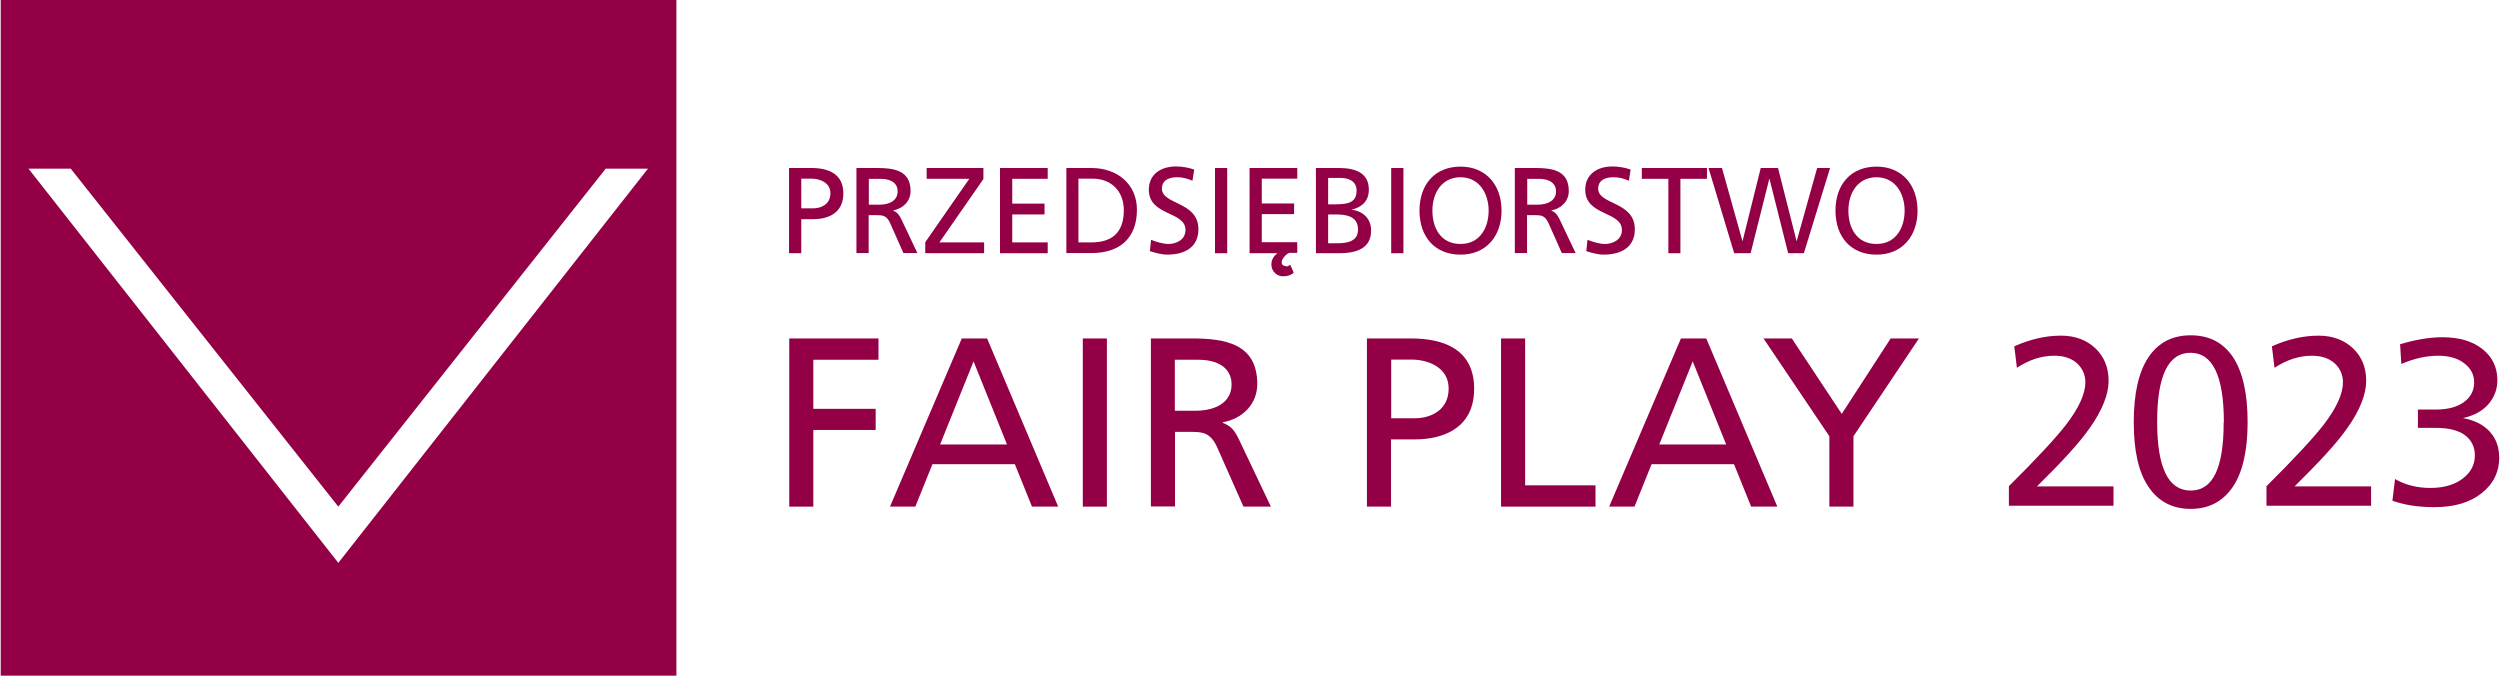 <?xml version="1.0" encoding="UTF-8"?> <svg xmlns="http://www.w3.org/2000/svg" width="148" height="40" viewBox="0 0 148 40" fill="none"><g clip-path="url(#clip0_1654_475060)"><path fill-rule="evenodd" clip-rule="evenodd" d="M40.043 0V40H0.043V0H40.043ZM35.856 9.987L20.028 29.992L4.189 9.987H1.688L20.028 33.322L38.358 9.987H35.856Z" fill="#940045"></path><path d="M46.711 9.945H48.034C49.068 9.945 49.926 10.307 49.926 11.455C49.926 12.602 49.047 12.975 48.138 12.975H47.435V14.991H46.711V9.945ZM47.435 12.334H48.148C48.593 12.334 49.161 12.106 49.161 11.444C49.161 10.783 48.499 10.576 48.045 10.576H47.435V12.334Z" fill="#940045"></path><path d="M50.722 9.946H51.952C52.945 9.946 53.906 10.101 53.906 11.311C53.906 11.921 53.451 12.355 52.862 12.458C53.089 12.562 53.203 12.665 53.358 12.975L54.309 14.981H53.482L52.707 13.234C52.49 12.737 52.242 12.737 51.859 12.737H51.425V14.981H50.701V9.936M51.446 12.117H52.056C52.738 12.117 53.141 11.817 53.141 11.331C53.141 10.876 52.8 10.587 52.128 10.587H51.435V12.117H51.446Z" fill="#940045"></path><path d="M54.775 14.339L57.381 10.586H54.858V9.945H58.218V10.597L55.613 14.35H58.26V14.991H54.775V14.339Z" fill="#940045"></path><path d="M59.201 9.945H62.024V10.586H59.925V12.054H61.837V12.695H59.925V14.35H62.024V14.991H59.201V9.945Z" fill="#940045"></path><path d="M63.129 9.946H64.618C66.106 9.946 67.306 10.866 67.306 12.417C67.306 14.102 66.282 14.981 64.618 14.981H63.129V9.936M63.853 14.35H64.607C65.848 14.35 66.53 13.751 66.53 12.448C66.53 11.269 65.734 10.576 64.69 10.576H63.842V14.35H63.853Z" fill="#940045"></path><path d="M70.605 10.7C70.233 10.556 70.036 10.493 69.664 10.493C69.261 10.493 68.785 10.638 68.785 11.165C68.785 12.137 70.946 11.91 70.946 13.574C70.946 14.65 70.119 15.073 69.106 15.073C68.754 15.073 68.403 14.97 68.072 14.867L68.144 14.195C68.392 14.298 68.826 14.443 69.188 14.443C69.602 14.443 70.181 14.215 70.181 13.616C70.181 12.489 68.01 12.799 68.01 11.228C68.01 10.328 68.713 9.853 69.623 9.853C69.953 9.853 70.357 9.915 70.698 10.039L70.594 10.7" fill="#940045"></path><path d="M71.928 9.945H72.651V14.991H71.928V9.945Z" fill="#940045"></path><path d="M76.146 15.776C76.208 15.776 76.311 15.735 76.383 15.673L76.59 16.138C76.404 16.314 76.146 16.366 75.918 16.355C75.68 16.355 75.267 16.148 75.267 15.642C75.267 15.342 75.443 15.135 75.618 14.991H73.975V9.945H76.797V10.576H74.698V12.044H76.611V12.675H74.698V14.339H76.797V14.97H76.322C76.125 15.042 75.887 15.332 75.877 15.497C75.856 15.756 76.094 15.745 76.146 15.756" fill="#940045"></path><path d="M77.902 9.945H79.267C80.311 9.945 81.035 10.287 81.035 11.217C81.035 11.91 80.632 12.261 80.001 12.416C80.683 12.489 81.169 12.933 81.169 13.646C81.169 14.732 80.27 14.991 79.246 14.991H77.902V9.945ZM78.626 12.096H79.019C79.722 12.096 80.311 12.034 80.311 11.289C80.311 10.69 79.794 10.535 79.381 10.535H78.626V12.096ZM78.626 14.401H79.164C79.815 14.401 80.394 14.267 80.394 13.585C80.394 12.809 79.712 12.695 79.091 12.695H78.626V14.401Z" fill="#940045"></path><path d="M82.359 9.945H83.083V14.991H82.359V9.945Z" fill="#940045"></path><path d="M86.463 9.863C87.993 9.863 88.892 10.98 88.892 12.469C88.892 13.957 88.003 15.074 86.463 15.074C84.922 15.074 84.033 13.999 84.033 12.469C84.033 10.938 84.933 9.863 86.463 9.863ZM86.463 14.443C87.621 14.443 88.127 13.471 88.127 12.469C88.127 11.466 87.579 10.494 86.463 10.494C85.346 10.494 84.798 11.435 84.798 12.469C84.798 13.502 85.294 14.443 86.463 14.443Z" fill="#940045"></path><path d="M89.688 9.946H90.918C91.921 9.946 92.872 10.101 92.872 11.311C92.872 11.921 92.418 12.355 91.828 12.458C92.056 12.562 92.169 12.665 92.324 12.975L93.276 14.981H92.459L91.683 13.234C91.466 12.737 91.218 12.737 90.836 12.737H90.401V14.981H89.678V9.936M90.412 12.117H91.022C91.704 12.117 92.118 11.817 92.118 11.331C92.118 10.876 91.766 10.587 91.105 10.587H90.412V12.117Z" fill="#940045"></path><path d="M96.441 10.7C96.069 10.556 95.872 10.493 95.49 10.493C95.086 10.493 94.611 10.638 94.611 11.165C94.611 12.137 96.782 11.91 96.782 13.574C96.782 14.65 95.955 15.073 94.942 15.073C94.59 15.073 94.239 14.97 93.908 14.867L93.98 14.195C94.228 14.298 94.662 14.443 95.024 14.443C95.438 14.443 96.017 14.215 96.017 13.616C96.017 12.489 93.846 12.799 93.846 11.228C93.846 10.328 94.549 9.853 95.459 9.853C95.789 9.853 96.193 9.915 96.534 10.039L96.43 10.7" fill="#940045"></path><path d="M98.767 10.586H97.195V9.945H101.052V10.586H99.48V14.991H98.767V10.586Z" fill="#940045"></path><path d="M101.145 9.945H101.941L103.15 14.267H103.161L104.236 9.945H105.259L106.355 14.267H106.366L107.575 9.945H108.34L106.789 14.991H105.859L104.753 10.586H104.742L103.636 14.991H102.664L101.145 9.945Z" fill="#940045"></path><path d="M111.09 9.863C112.62 9.863 113.519 10.98 113.519 12.469C113.519 13.957 112.63 15.074 111.09 15.074C109.549 15.074 108.66 13.999 108.66 12.469C108.66 10.938 109.56 9.863 111.09 9.863ZM111.09 14.443C112.248 14.443 112.754 13.471 112.754 12.469C112.754 11.466 112.206 10.494 111.09 10.494C109.973 10.494 109.425 11.435 109.425 12.469C109.425 13.502 109.921 14.443 111.09 14.443Z" fill="#940045"></path><path d="M46.723 20.036H52.006V21.297H48.149V24.203H51.84V25.454H48.149V29.992H46.723V20.036Z" fill="#940045"></path><path d="M56.937 20.036H58.436L62.644 29.992H61.093L60.08 27.48H55.2L54.187 29.992H52.688L56.937 20.036ZM57.64 21.38L55.655 26.312H59.614L57.629 21.38H57.64Z" fill="#940045"></path><path d="M64.102 20.036H65.528V29.992H64.102V20.036Z" fill="#940045"></path><path d="M68.123 20.036H70.563C72.527 20.036 74.43 20.346 74.43 22.734C74.43 23.944 73.53 24.802 72.382 24.998V25.029C72.827 25.205 73.055 25.401 73.354 26.032L75.236 29.992H73.613L72.083 26.539C71.659 25.567 71.173 25.567 70.418 25.567H69.56V29.982H68.133V20.025M69.55 24.316H70.759C72.114 24.316 72.91 23.716 72.91 22.765C72.91 21.866 72.228 21.297 70.915 21.297H69.55V24.316Z" fill="#940045"></path><path d="M80.932 20.036H83.537C85.574 20.036 87.27 20.75 87.27 23.014C87.27 25.278 85.543 26.012 83.744 26.012H82.349V29.992H80.922V20.036M82.359 24.761H83.765C84.654 24.761 85.76 24.316 85.76 23.003C85.76 21.69 84.447 21.287 83.569 21.287H82.359V24.75V24.761Z" fill="#940045"></path><path d="M88.861 20.036H90.288V28.731H94.454V29.992H88.861V20.036Z" fill="#940045"></path><path d="M99.511 20.036H101.01L105.218 29.992H103.667L102.654 27.48H97.774L96.761 29.992H95.262L99.511 20.036ZM100.214 21.38L98.229 26.312H102.189L100.204 21.38H100.214Z" fill="#940045"></path><path d="M108.298 25.826L104.4 20.036H106.075L109.032 24.502L111.927 20.036H113.602L109.725 25.826V29.992H108.298V25.826Z" fill="#940045"></path><path d="M125.108 29.94H118.926V28.782C120.539 27.18 121.655 25.98 122.286 25.174C123.072 24.161 123.454 23.303 123.454 22.631C123.454 22.176 123.278 21.804 122.958 21.504C122.617 21.204 122.172 21.059 121.614 21.059C120.859 21.059 120.125 21.297 119.401 21.773L119.246 20.501C120.177 20.087 121.087 19.87 122.017 19.87C122.854 19.87 123.526 20.129 124.054 20.625C124.571 21.121 124.829 21.762 124.829 22.548C124.829 23.334 124.457 24.285 123.733 25.308C123.123 26.198 122.058 27.345 120.59 28.793H125.119V29.93L125.108 29.94ZM133.059 24.988C133.059 26.673 132.769 27.945 132.19 28.813C131.601 29.682 130.774 30.126 129.688 30.126C128.603 30.126 127.765 29.682 127.186 28.813C126.597 27.945 126.318 26.673 126.318 24.988C126.318 23.303 126.607 22.021 127.186 21.152C127.765 20.284 128.603 19.85 129.688 19.85C130.774 19.85 131.611 20.273 132.201 21.152C132.769 22.021 133.059 23.313 133.059 24.988ZM131.653 24.998C131.653 22.259 130.991 20.884 129.678 20.884C128.365 20.884 127.703 22.238 127.703 24.967C127.703 27.697 128.365 29.041 129.688 29.041C131.012 29.041 131.642 27.697 131.642 24.998H131.653Z" fill="#940045"></path><path d="M140.358 29.941H134.176V28.783C135.789 27.18 136.905 25.981 137.536 25.175C138.322 24.162 138.704 23.303 138.704 22.631C138.704 22.177 138.528 21.804 138.208 21.505C137.867 21.205 137.422 21.06 136.864 21.06C136.109 21.06 135.375 21.298 134.651 21.773L134.496 20.502C135.427 20.088 136.337 19.871 137.267 19.871C138.104 19.871 138.776 20.13 139.304 20.626C139.821 21.122 140.079 21.763 140.079 22.549C140.079 23.334 139.707 24.286 138.983 25.309C138.373 26.198 137.308 27.346 135.84 28.793H140.369V29.93L140.358 29.941Z" fill="#940045"></path><path d="M147.958 27.056C147.958 27.925 147.617 28.638 146.914 29.196C146.211 29.755 145.291 30.023 144.102 30.023C143.171 30.023 142.344 29.899 141.631 29.641L141.786 28.359C142.417 28.721 143.109 28.886 143.885 28.886C144.66 28.886 145.322 28.7 145.797 28.328C146.273 27.966 146.511 27.511 146.511 26.953C146.511 26.456 146.314 26.053 145.911 25.753C145.508 25.464 144.939 25.33 144.195 25.33H143.14V24.244H144.226C144.908 24.244 145.456 24.099 145.87 23.799C146.273 23.5 146.469 23.117 146.469 22.642C146.469 22.166 146.273 21.804 145.88 21.504C145.497 21.204 144.97 21.06 144.319 21.06C143.668 21.06 142.923 21.215 142.158 21.546L142.086 20.377C142.985 20.109 143.823 19.964 144.588 19.964C145.591 19.964 146.387 20.202 146.976 20.677C147.565 21.153 147.844 21.763 147.844 22.517C147.844 23.055 147.658 23.531 147.307 23.934C146.955 24.337 146.449 24.606 145.808 24.751C146.48 24.875 147.007 25.133 147.389 25.547C147.762 25.96 147.948 26.456 147.948 27.056H147.958Z" fill="#940045"></path></g><defs><clipPath id="clip0_1654_475060"><rect width="147.914" height="40" fill="white" transform="translate(0.043)"></rect></clipPath></defs></svg> 